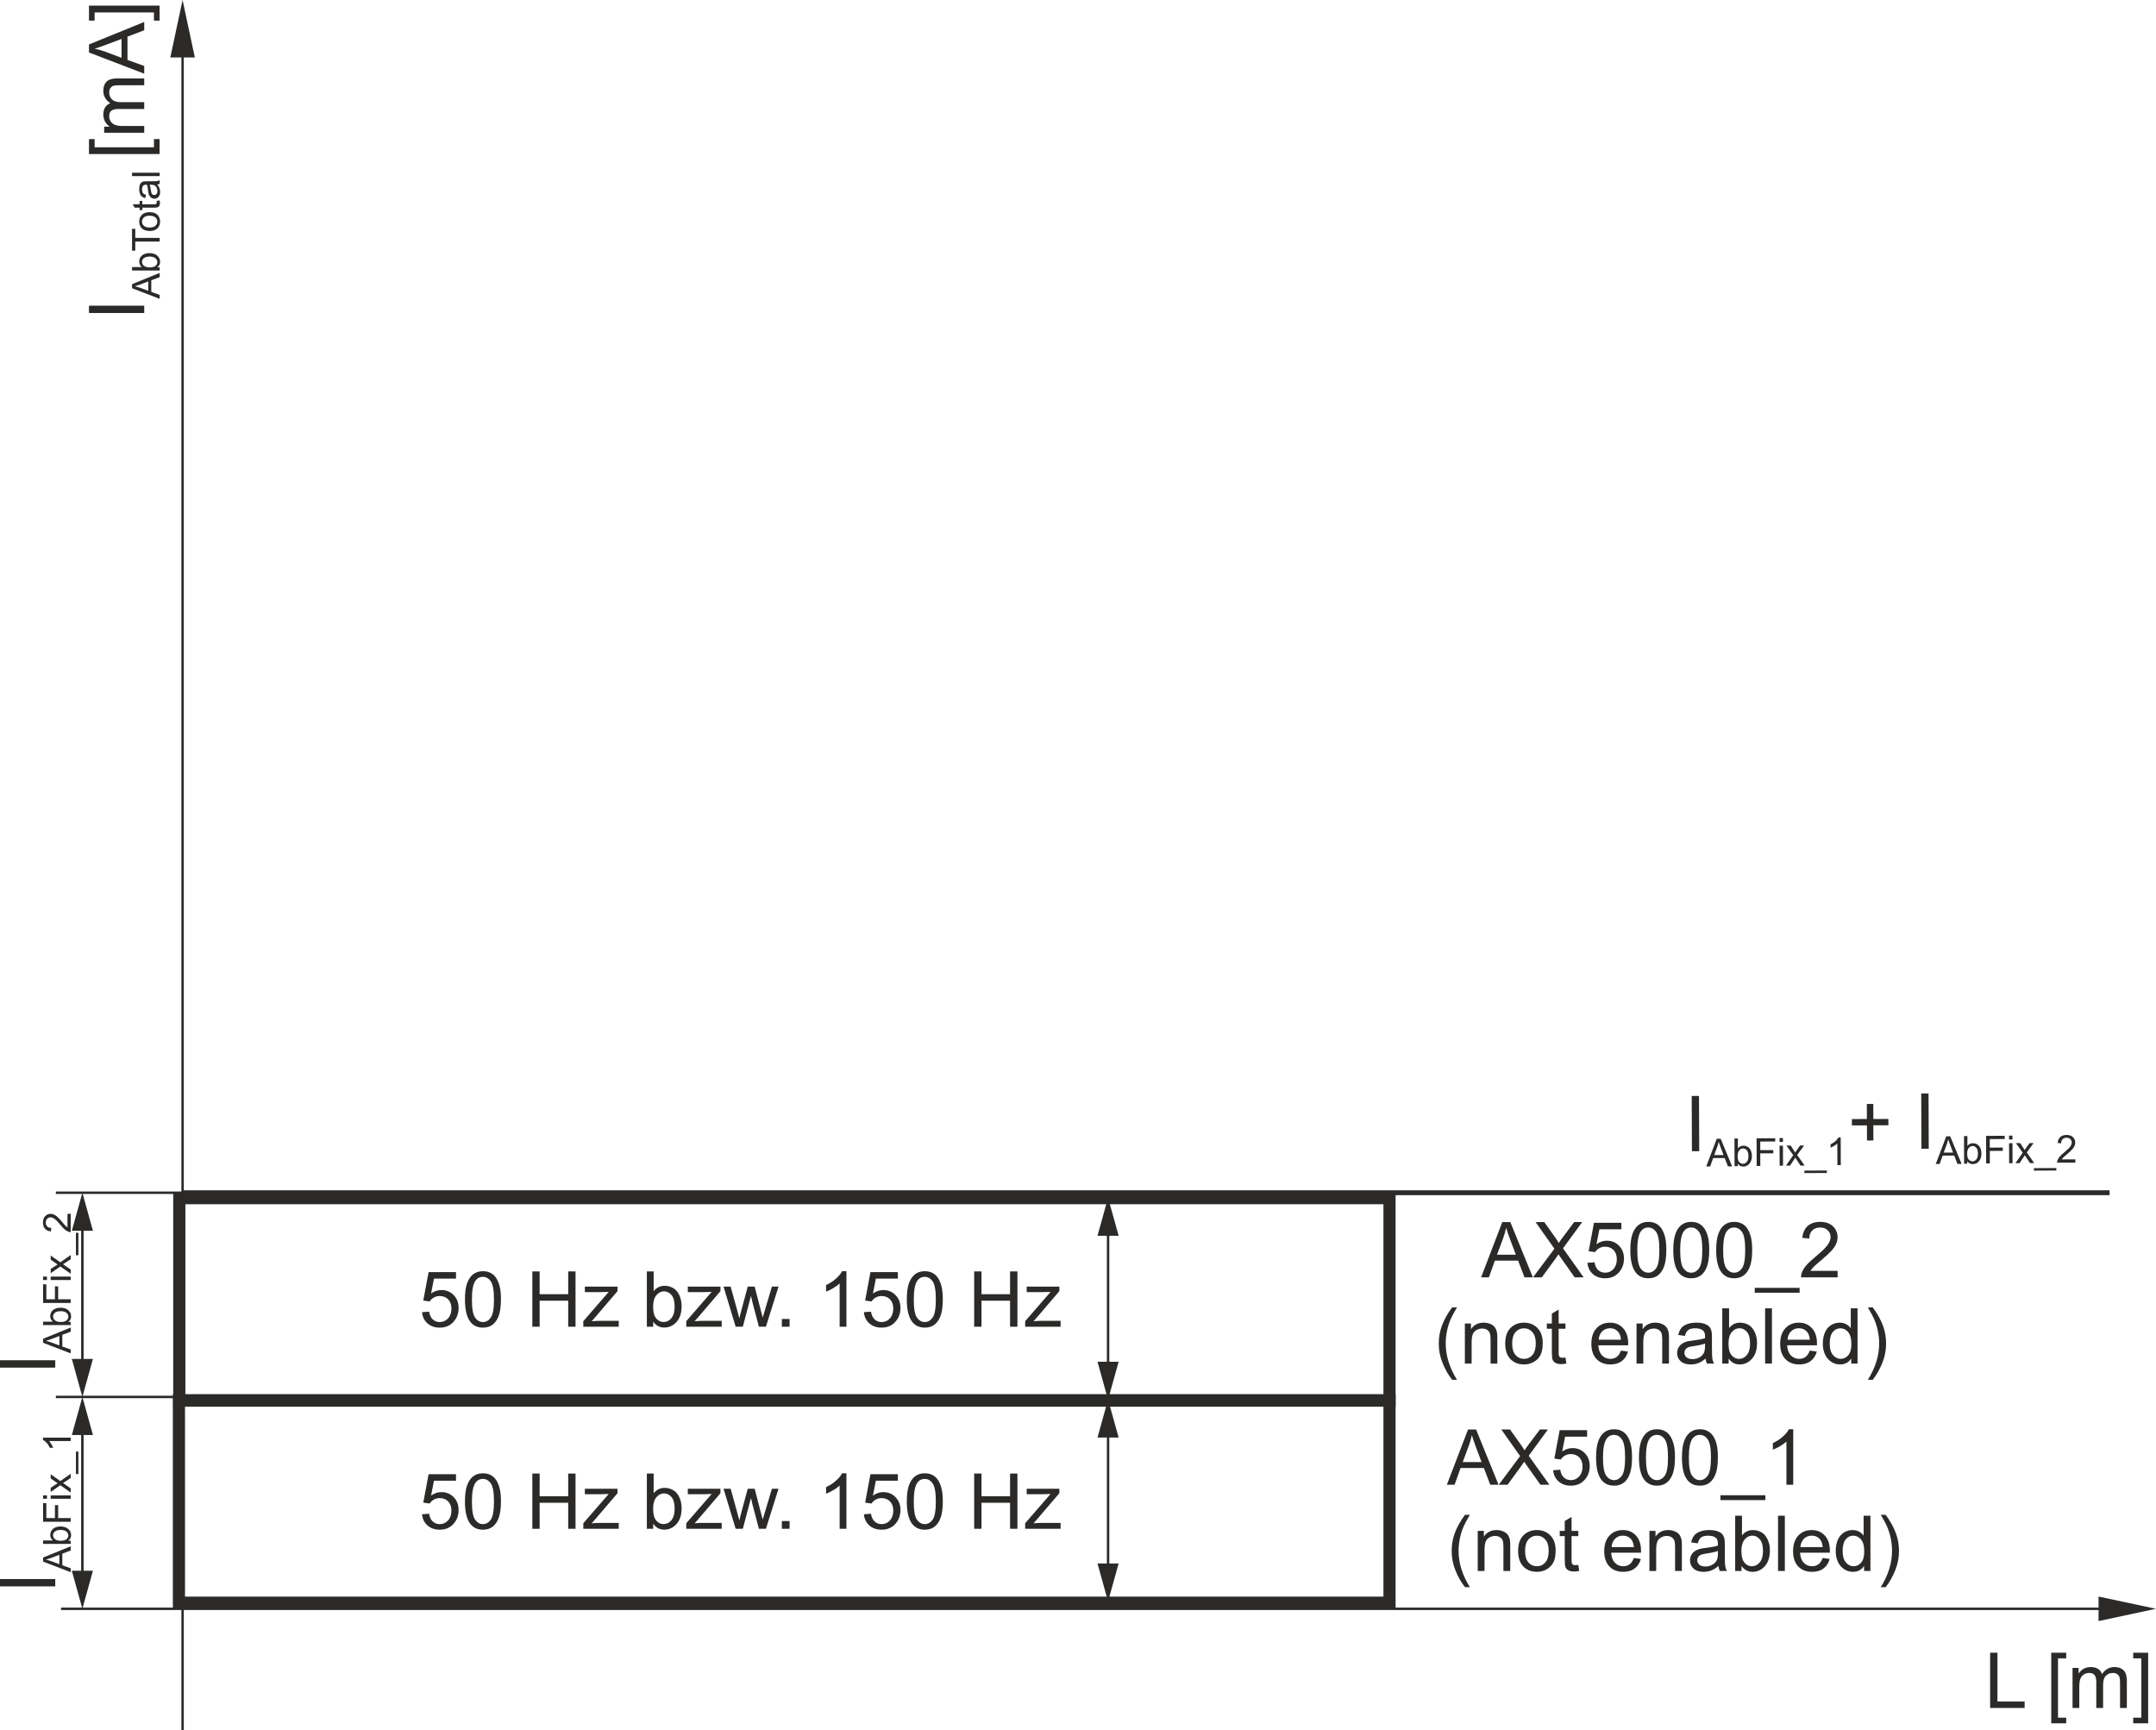 <?xml version="1.0" encoding="UTF-8"?>
<!DOCTYPE svg PUBLIC "-//W3C//DTD SVG 1.1//EN" "http://www.w3.org/Graphics/SVG/1.1/DTD/svg11.dtd">
<!-- Creator: CorelDRAW X6 -->
<svg xmlns="http://www.w3.org/2000/svg" xml:space="preserve" width="88.692mm" height="71.182mm" version="1.1" style="shape-rendering:geometricPrecision; text-rendering:geometricPrecision; image-rendering:optimizeQuality; fill-rule:evenodd; clip-rule:evenodd"
viewBox="0 0 42114 33800"
 xmlns:xlink="http://www.w3.org/1999/xlink">
 <defs>
  <style type="text/css">
   <![CDATA[
    .str1 {stroke:#2B2A29;stroke-width:47.483}
    .str2 {stroke:#2B2A29;stroke-width:94.967}
    .str0 {stroke:#2B2A29;stroke-width:237.417}
    .fil1 {fill:none}
    .fil0 {fill:#2B2A29;fill-rule:nonzero}
   ]]>
  </style>
 </defs>
 <g id="Deutsch">
  <g>
   <path class="fil0" d="M3590 561l0 33239 -47 0 0 -33239 47 0zm-263 561l239 -1122 240 1122 -479 0z"/>
  </g>
  <g>
   <path class="fil0" d="M41553 31449l-40361 0 0 -47 40361 0 0 47zm-561 -263l1122 239 -1122 240 0 -479z"/>
  </g>
  <rect class="fil1 str0" x="3502" y="23404" width="23640" height="3955"/>
  <rect class="fil1 str0" x="3495" y="27351" width="23647" height="3955"/>
  <polygon class="fil0" points="38874,33362 38874,32283 39017,32283 39017,33236 39548,33236 39548,33362 "/>
  <polygon id="1" class="fil0" points="40068,33662 40068,32283 40360,32283 40360,32393 40200,32393 40200,33552 40360,33552 40360,33662 "/>
  <path id="2" class="fil0" d="M40484 33362l0 -782 119 0 0 110c24,-38 57,-69 97,-92 41,-23 87,-35 139,-35 58,0 106,12 143,36 37,24 63,58 78,101 62,-91 143,-137 242,-137 78,0 138,22 180,64 42,43 63,110 63,199l0 536 -133 0 0 -492c0,-53 -4,-91 -13,-115 -8,-23 -24,-42 -47,-56 -22,-14 -49,-21 -79,-21 -56,0 -101,18 -138,55 -36,36 -54,95 -54,175l0 454 -133 0 0 -508c0,-58 -11,-103 -32,-132 -22,-29 -58,-44 -107,-44 -37,0 -71,10 -103,29 -31,20 -54,48 -69,86 -14,38 -21,93 -21,164l0 405 -132 0z"/>
  <polygon id="3" class="fil0" points="41961,33662 41669,33662 41669,33552 41828,33552 41828,32393 41669,32393 41669,32283 41961,32283 "/>
  <path class="fil0" d="M28262 29002l414 -1079 157 0 439 1079 -162 0 -125 -327 -455 0 -117 327 -151 0zm310 -443l368 0 -113 -300c-33,-90 -59,-166 -77,-225 -15,70 -35,140 -60,208l-118 317z"/>
  <path id="1" class="fil0" d="M29276 29002l417 -560 -367 -519 170 0 197 276c41,57 69,101 85,131 25,-38 53,-78 86,-120l216 -287 156 0 -375 513 404 566 -175 0 -273 -385c-15,-22 -30,-44 -44,-65 -24,36 -41,61 -52,76l-273 374 -172 0z"/>
  <path id="2" class="fil0" d="M30338 28719l139 -11c10,68 34,118 71,153 38,33 83,51 137,51 64,0 118,-25 162,-73 44,-48 66,-112 66,-191 0,-76 -21,-135 -63,-179 -42,-44 -98,-66 -167,-66 -43,0 -81,10 -115,30 -34,19 -61,45 -80,76l-126 -18 104 -555 536 0 0 127 -430 0 -57 291c64,-46 132,-68 203,-68 94,0 173,33 238,98 64,65 97,149 97,252 0,97 -29,182 -85,253 -69,87 -164,131 -283,131 -98,0 -178,-28 -240,-83 -62,-55 -98,-127 -107,-218z"/>
  <path id="3" class="fil0" d="M31177 28469c0,-127 13,-230 39,-308 26,-78 65,-138 117,-180 52,-42 117,-63 195,-63 58,0 109,12 153,35 43,23 79,57 108,101 28,44 50,97 66,160 16,63 24,149 24,255 0,127 -13,229 -39,307 -26,78 -64,139 -116,181 -52,42 -117,63 -196,63 -104,0 -185,-37 -245,-111 -71,-90 -106,-237 -106,-440zm135 1c0,177 21,296 62,354 42,58 93,88 154,88 61,0 112,-30 154,-88 41,-59 62,-177 62,-354 0,-178 -21,-296 -62,-354 -42,-59 -93,-88 -155,-88 -61,0 -110,26 -146,77 -46,66 -69,188 -69,365z"/>
  <path id="4" class="fil0" d="M32015 28469c0,-127 13,-230 39,-308 27,-78 66,-138 117,-180 52,-42 117,-63 195,-63 58,0 109,12 153,35 44,23 80,57 108,101 28,44 50,97 66,160 17,63 25,149 25,255 0,127 -13,229 -39,307 -26,78 -65,139 -117,181 -51,42 -117,63 -196,63 -103,0 -185,-37 -244,-111 -71,-90 -107,-237 -107,-440zm136 1c0,177 20,296 62,354 41,58 93,88 153,88 61,0 113,-30 154,-88 41,-59 62,-177 62,-354 0,-178 -21,-296 -62,-354 -41,-59 -93,-88 -155,-88 -61,0 -110,26 -146,77 -46,66 -68,188 -68,365z"/>
  <path id="5" class="fil0" d="M32854 28469c0,-127 13,-230 39,-308 26,-78 65,-138 117,-180 51,-42 117,-63 195,-63 58,0 108,12 152,35 44,23 80,57 109,101 28,44 50,97 66,160 16,63 24,149 24,255 0,127 -13,229 -39,307 -26,78 -65,139 -116,181 -52,42 -117,63 -196,63 -104,0 -185,-37 -245,-111 -71,-90 -106,-237 -106,-440zm135 1c0,177 21,296 62,354 42,58 93,88 154,88 61,0 112,-30 153,-88 42,-59 63,-177 63,-354 0,-178 -21,-296 -63,-354 -41,-59 -92,-88 -155,-88 -60,0 -109,26 -146,77 -45,66 -68,188 -68,365z"/>
  <polygon id="6" class="fil0" points="33606,29302 33606,29207 34484,29207 34484,29302 "/>
  <path id="7" class="fil0" d="M35028 29002l-133 0 0 -845c-31,31 -73,61 -125,92 -52,30 -99,53 -140,68l0 -128c74,-35 139,-77 195,-127 55,-49 95,-97 118,-144l85 0 0 1084z"/>
  <path id="8" class="fil0" d="M28617 31003c-73,-92 -135,-200 -186,-324 -50,-123 -75,-252 -75,-384 0,-117 19,-229 56,-335 45,-125 113,-248 205,-371l95 0c-60,102 -99,175 -118,218 -30,68 -54,138 -71,212 -21,92 -32,184 -32,277 0,236 74,471 221,707l-95 0z"/>
  <path id="9" class="fil0" d="M28865 30686l0 -782 120 0 0 111c57,-85 140,-128 248,-128 47,0 90,9 130,26 39,16 69,39 89,66 19,28 33,60 41,98 5,25 7,67 7,129l0 480 -133 0 0 -475c0,-54 -5,-95 -15,-121 -10,-27 -29,-48 -55,-64 -26,-16 -57,-24 -92,-24 -56,0 -105,18 -146,54 -41,35 -61,103 -61,203l0 427 -133 0z"/>
  <path id="10" class="fil0" d="M29654 30295c0,-144 40,-252 121,-321 67,-58 149,-87 246,-87 107,0 195,35 264,106 68,70 102,167 102,291 0,100 -15,179 -45,237 -31,57 -75,102 -132,134 -58,32 -121,48 -189,48 -110,0 -198,-35 -266,-105 -67,-70 -101,-171 -101,-303zm136 0c0,100 22,175 65,225 44,49 99,74 166,74 66,0 121,-25 165,-75 43,-50 65,-126 65,-228 0,-97 -22,-170 -66,-219 -44,-50 -99,-75 -164,-75 -67,0 -122,25 -166,74 -43,50 -65,124 -65,224z"/>
  <path id="11" class="fil0" d="M30830 30568l18 117c-37,8 -70,12 -99,12 -48,0 -86,-8 -112,-23 -27,-15 -45,-35 -56,-60 -11,-25 -16,-77 -16,-157l0 -451 -98 0 0 -102 98 0 0 -194 133 -79 0 273 132 0 0 102 -132 0 0 459c0,38 2,62 7,73 4,11 12,19 22,26 11,6 26,9 45,9 15,0 34,-2 58,-5z"/>
  <path id="12" class="fil0" d="M31914 30433l137 18c-21,80 -61,142 -120,186 -58,44 -132,66 -223,66 -114,0 -205,-35 -271,-106 -67,-70 -101,-169 -101,-295 0,-132 34,-234 102,-306 67,-73 155,-109 263,-109 104,0 189,36 255,107 66,71 99,171 99,300 0,8 0,19 0,35l-583 0c5,86 29,151 73,197 43,45 98,68 163,68 48,0 90,-13 124,-38 34,-26 62,-67 82,-123zm-434 -213l435 0c-6,-65 -22,-115 -50,-148 -42,-51 -97,-76 -164,-76 -60,0 -111,20 -153,61 -41,41 -64,95 -68,163z"/>
  <path id="13" class="fil0" d="M32219 30686l0 -782 119 0 0 111c57,-85 140,-128 248,-128 47,0 91,9 130,26 39,16 69,39 89,66 19,28 33,60 41,98 5,25 7,67 7,129l0 480 -133 0 0 -475c0,-54 -5,-95 -15,-121 -10,-27 -28,-48 -55,-64 -26,-16 -57,-24 -92,-24 -56,0 -105,18 -146,54 -41,35 -61,103 -61,203l0 427 -132 0z"/>
  <path id="14" class="fil0" d="M33568 30588c-49,42 -97,72 -142,89 -46,17 -94,26 -147,26 -86,0 -152,-21 -198,-63 -46,-42 -69,-95 -69,-160 0,-39 8,-73 26,-105 17,-32 40,-57 68,-76 29,-19 61,-34 96,-43 26,-7 66,-14 118,-20 107,-13 186,-28 237,-46 0,-18 0,-29 0,-34 0,-54 -12,-92 -37,-114 -34,-30 -85,-45 -151,-45 -63,0 -109,11 -139,33 -30,22 -52,61 -66,116l-130 -18c12,-55 31,-100 59,-134 27,-34 66,-61 117,-79 51,-19 111,-28 178,-28 67,0 121,8 163,24 42,16 73,35 93,59 19,24 33,54 41,91 4,22 7,63 7,121l0 176c0,123 2,201 8,234 5,33 16,64 32,94l-138 0c-14,-28 -22,-60 -26,-98zm-11 -294c-48,20 -120,36 -217,50 -54,8 -93,17 -116,26 -22,10 -40,24 -52,43 -12,19 -19,40 -19,63 0,35 14,64 41,88 26,23 66,35 117,35 51,0 97,-11 137,-34 39,-22 69,-52 87,-91 15,-30 22,-73 22,-132l0 -48z"/>
  <path id="15" class="fil0" d="M34018 30686l-124 0 0 -1079 133 0 0 385c56,-70 127,-105 214,-105 48,0 94,10 137,29 43,19 78,47 106,82 27,35 49,77 65,127 16,49 23,102 23,158 0,134 -33,237 -99,310 -66,73 -146,110 -238,110 -93,0 -165,-39 -217,-115l0 98zm-2 -397c0,94 13,161 38,203 42,68 98,102 169,102 58,0 108,-25 150,-75 43,-50 64,-125 64,-225 0,-102 -20,-177 -61,-225 -40,-49 -89,-73 -147,-73 -58,0 -108,25 -150,75 -42,50 -63,123 -63,218z"/>
  <polygon id="16" class="fil0" points="34731,30686 34731,29607 34864,29607 34864,30686 "/>
  <path id="17" class="fil0" d="M35603 30433l137 18c-22,80 -62,142 -120,186 -58,44 -133,66 -223,66 -114,0 -205,-35 -272,-106 -66,-70 -100,-169 -100,-295 0,-132 34,-234 101,-306 68,-73 156,-109 263,-109 105,0 190,36 256,107 66,71 99,171 99,300 0,8 0,19 -1,35l-582 0c5,86 29,151 73,197 43,45 98,68 163,68 48,0 90,-13 124,-38 34,-26 61,-67 82,-123zm-435 -213l436 0c-6,-65 -23,-115 -50,-148 -42,-51 -97,-76 -164,-76 -61,0 -112,20 -153,61 -41,41 -64,95 -69,163z"/>
  <path id="18" class="fil0" d="M36412 30686l0 -99c-49,77 -122,116 -218,116 -63,0 -120,-17 -172,-52 -52,-34 -93,-82 -121,-143 -29,-62 -43,-132 -43,-212 0,-78 13,-149 38,-212 27,-64 66,-112 118,-146 51,-34 110,-51 174,-51 47,0 89,10 126,30 36,20 66,46 89,78l0 -388 133 0 0 1079 -124 0zm-419 -390c0,100 21,175 64,224 42,50 92,74 150,74 58,0 107,-23 148,-71 40,-47 60,-119 60,-216 0,-106 -20,-185 -62,-235 -41,-50 -92,-75 -152,-75 -60,0 -109,24 -148,72 -40,48 -60,124 -60,227z"/>
  <path id="19" class="fil0" d="M36833 31003l-95 0c147,-236 220,-471 220,-707 0,-92 -10,-184 -31,-275 -17,-73 -40,-144 -70,-212 -19,-44 -59,-117 -119,-220l95 0c92,123 160,246 204,371 38,106 57,218 57,335 0,132 -25,261 -76,384 -51,124 -112,232 -185,324z"/>
  <path class="fil0" d="M28931 24951l414 -1080 157 0 440 1080 -163 0 -125 -327 -454 0 -117 327 -152 0zm311 -443l368 0 -113 -300c-34,-91 -60,-166 -77,-225 -15,70 -35,139 -60,208l-118 317z"/>
  <path id="1" class="fil0" d="M29945 24951l418 -560 -368 -520 170 0 197 277c41,57 69,101 86,131 24,-38 53,-78 86,-120l215 -288 157 0 -375 513 403 567 -175 0 -272 -385c-16,-22 -31,-44 -45,-65 -24,36 -41,61 -51,75l-274 375 -172 0z"/>
  <path id="2" class="fil0" d="M31008 24667l139 -10c10,67 34,118 71,152 37,34 83,51 136,51 65,0 119,-24 163,-72 43,-48 65,-112 65,-191 0,-76 -21,-135 -63,-179 -42,-44 -97,-66 -166,-66 -43,0 -82,10 -116,30 -34,19 -60,45 -80,76l-125 -18 104 -555 535 0 0 127 -429 0 -58 291c65,-46 133,-68 203,-68 94,0 174,32 238,98 65,65 97,149 97,251 0,98 -28,183 -85,254 -69,87 -163,131 -283,131 -98,0 -178,-28 -240,-83 -62,-55 -97,-128 -106,-219z"/>
  <path id="3" class="fil0" d="M31846 24418c0,-127 13,-230 39,-308 27,-78 66,-138 118,-180 51,-42 116,-63 195,-63 57,0 108,11 152,35 44,23 80,57 108,101 28,44 50,97 66,160 17,63 25,148 25,255 0,127 -13,229 -39,307 -26,78 -65,138 -117,181 -51,42 -117,63 -195,63 -104,0 -186,-37 -245,-111 -71,-91 -107,-237 -107,-440zm136 1c0,177 21,295 62,354 41,58 93,87 154,87 60,0 112,-29 153,-88 42,-58 62,-176 62,-353 0,-178 -20,-296 -62,-354 -41,-59 -93,-88 -155,-88 -61,0 -110,26 -146,77 -45,66 -68,188 -68,365z"/>
  <path id="4" class="fil0" d="M32685 24418c0,-127 13,-230 39,-308 26,-78 65,-138 117,-180 52,-42 117,-63 195,-63 58,0 109,11 152,35 44,23 80,57 109,101 28,44 50,97 66,160 16,63 24,148 24,255 0,127 -13,229 -39,307 -26,78 -64,138 -116,181 -52,42 -117,63 -196,63 -104,0 -185,-37 -245,-111 -71,-91 -106,-237 -106,-440zm135 1c0,177 21,295 62,354 42,58 93,87 154,87 61,0 112,-29 153,-88 42,-58 63,-176 63,-353 0,-178 -21,-296 -63,-354 -41,-59 -92,-88 -154,-88 -61,0 -110,26 -147,77 -45,66 -68,188 -68,365z"/>
  <path id="5" class="fil0" d="M33523 24418c0,-127 13,-230 39,-308 27,-78 66,-138 117,-180 52,-42 117,-63 195,-63 58,0 109,11 153,35 44,23 80,57 108,101 28,44 50,97 66,160 17,63 25,148 25,255 0,127 -13,229 -39,307 -26,78 -65,138 -117,181 -51,42 -117,63 -196,63 -103,0 -185,-37 -244,-111 -71,-91 -107,-237 -107,-440zm136 1c0,177 20,295 62,354 41,58 93,87 153,87 61,0 113,-29 154,-88 41,-58 62,-176 62,-353 0,-178 -21,-296 -62,-354 -41,-59 -93,-88 -155,-88 -61,0 -110,26 -146,77 -46,66 -68,188 -68,365z"/>
  <polygon id="6" class="fil0" points="34276,25251 34276,25156 35153,25156 35153,25251 "/>
  <path id="7" class="fil0" d="M35895 24824l0 127 -714 0c-1,-32 4,-63 15,-92 18,-49 48,-97 88,-144 41,-47 99,-101 174,-163 116,-96 196,-172 237,-228 42,-57 63,-110 63,-160 0,-53 -19,-97 -57,-133 -37,-36 -87,-54 -147,-54 -64,0 -115,19 -154,57 -38,38 -58,91 -58,159l-136 -14c9,-102 45,-179 105,-232 61,-53 143,-80 246,-80 103,0 186,29 246,86 60,58 91,129 91,214 0,43 -9,86 -27,127 -18,42 -47,86 -88,132 -41,46 -109,110 -204,190 -80,67 -131,112 -154,136 -22,24 -41,48 -56,72l530 0z"/>
  <path id="8" class="fil0" d="M28365 26952c-73,-93 -135,-200 -185,-324 -51,-124 -76,-252 -76,-384 0,-117 19,-229 57,-336 44,-124 112,-247 204,-370l95 0c-59,102 -99,174 -118,218 -30,68 -54,138 -71,212 -21,92 -31,184 -31,277 0,236 73,471 220,707l-95 0z"/>
  <path id="9" class="fil0" d="M28614 26635l0 -782 119 0 0 111c57,-85 140,-128 248,-128 47,0 91,9 130,25 40,17 69,40 89,67 19,27 33,60 41,98 5,24 7,67 7,129l0 480 -132 0 0 -475c0,-54 -5,-95 -16,-121 -10,-27 -28,-48 -54,-65 -27,-15 -57,-23 -93,-23 -56,0 -104,17 -145,53 -41,36 -62,104 -62,204l0 427 -132 0z"/>
  <path id="10" class="fil0" d="M29402 26244c0,-145 41,-252 121,-321 67,-58 149,-87 246,-87 107,0 195,35 264,106 68,70 102,167 102,291 0,100 -15,179 -45,237 -30,57 -74,102 -132,134 -58,32 -121,48 -189,48 -109,0 -198,-35 -265,-105 -68,-70 -102,-171 -102,-303zm136 0c0,100 22,175 66,224 44,50 99,75 165,75 66,0 121,-25 165,-75 43,-50 65,-126 65,-228 0,-97 -22,-170 -66,-219 -44,-50 -98,-75 -164,-75 -66,0 -121,25 -165,74 -44,50 -66,124 -66,224z"/>
  <path id="11" class="fil0" d="M30579 26517l18 117c-38,8 -71,12 -100,12 -48,0 -85,-8 -112,-23 -26,-16 -45,-35 -56,-60 -11,-25 -16,-77 -16,-157l0 -451 -98 0 0 -102 98 0 0 -194 133 -79 0 273 133 0 0 102 -133 0 0 458c0,38 2,63 7,74 4,10 12,19 22,25 11,7 26,10 46,10 14,0 34,-2 58,-5z"/>
  <path id="12" class="fil0" d="M31662 26382l137 18c-21,80 -61,142 -119,186 -59,44 -133,66 -224,66 -114,0 -204,-36 -271,-106 -67,-70 -100,-169 -100,-296 0,-131 33,-233 101,-305 67,-73 155,-109 263,-109 104,0 189,35 255,107 66,71 100,171 100,300 0,7 -1,19 -1,35l-583 0c5,85 29,151 73,197 44,45 98,68 163,68 49,0 90,-13 124,-38 35,-26 62,-67 82,-123zm-434 -213l435 0c-5,-66 -22,-115 -50,-148 -42,-51 -96,-76 -163,-76 -61,0 -112,20 -154,61 -41,40 -64,95 -68,163z"/>
  <path id="13" class="fil0" d="M31967 26635l0 -782 119 0 0 111c57,-85 140,-128 248,-128 48,0 91,9 130,25 40,17 69,40 89,67 20,27 33,60 41,98 5,24 7,67 7,129l0 480 -132 0 0 -475c0,-54 -5,-95 -16,-121 -10,-27 -28,-48 -54,-65 -26,-15 -57,-23 -93,-23 -56,0 -104,17 -145,53 -41,36 -62,104 -62,204l0 427 -132 0z"/>
  <path id="14" class="fil0" d="M33316 26537c-49,42 -96,71 -142,89 -45,17 -94,26 -146,26 -86,0 -152,-21 -199,-63 -46,-42 -69,-95 -69,-160 0,-39 9,-74 26,-105 18,-32 41,-57 69,-76 28,-19 60,-34 95,-44 26,-6 66,-13 118,-19 107,-13 186,-28 237,-46 0,-18 1,-30 1,-34 0,-54 -13,-92 -38,-114 -34,-30 -84,-45 -151,-45 -63,0 -109,11 -139,33 -30,22 -51,61 -66,116l-129 -18c11,-55 31,-100 58,-134 27,-35 66,-61 117,-79 51,-19 111,-28 178,-28 67,0 122,8 164,24 41,15 72,35 92,59 19,24 33,54 41,90 5,23 7,64 7,122l0 176c0,123 3,201 8,234 5,33 17,64 33,94l-139 0c-13,-28 -22,-60 -26,-98zm-10 -294c-49,20 -121,36 -217,50 -55,8 -94,16 -116,26 -23,10 -40,24 -53,43 -12,19 -18,40 -18,63 0,35 13,64 40,87 27,24 66,36 117,36 51,0 97,-11 137,-34 40,-22 69,-52 88,-91 14,-30 21,-74 21,-132l1 -48z"/>
  <path id="15" class="fil0" d="M33766 26635l-124 0 0 -1079 133 0 0 385c56,-70 127,-105 214,-105 48,0 94,10 137,29 43,19 78,47 106,82 27,35 49,77 65,126 16,50 24,103 24,159 0,134 -34,237 -100,310 -66,73 -145,110 -238,110 -92,0 -165,-39 -217,-115l0 98zm-2 -397c0,94 13,161 38,203 42,68 98,102 170,102 58,0 108,-25 150,-75 42,-51 63,-125 63,-225 0,-102 -20,-177 -61,-226 -40,-48 -89,-72 -146,-72 -58,0 -108,25 -150,75 -43,50 -64,123 -64,218z"/>
  <polygon id="16" class="fil0" points="34479,26635 34479,25556 34612,25556 34612,26635 "/>
  <path id="17" class="fil0" d="M35351 26382l137 18c-21,80 -61,142 -120,186 -58,44 -132,66 -223,66 -114,0 -205,-36 -271,-106 -67,-70 -101,-169 -101,-296 0,-131 34,-233 102,-305 67,-73 155,-109 263,-109 104,0 189,35 255,107 66,71 99,171 99,300 0,7 0,19 0,35l-583 0c5,85 29,151 73,197 43,45 98,68 163,68 48,0 90,-13 124,-38 35,-26 62,-67 82,-123zm-434 -213l435 0c-6,-66 -22,-115 -50,-148 -42,-51 -97,-76 -164,-76 -60,0 -111,20 -153,61 -41,40 -64,95 -68,163z"/>
  <path id="18" class="fil0" d="M36161 26635l0 -99c-50,77 -123,116 -219,116 -62,0 -120,-17 -172,-52 -52,-34 -92,-82 -121,-143 -29,-62 -43,-133 -43,-212 0,-78 13,-149 39,-212 26,-64 65,-113 117,-146 52,-34 110,-51 174,-51 47,0 89,10 126,30 37,20 66,46 90,78l0 -388 132 0 0 1079 -123 0zm-420 -390c0,100 22,174 64,224 42,49 92,74 150,74 58,0 107,-24 148,-71 40,-47 61,-119 61,-216 0,-107 -21,-185 -62,-235 -42,-50 -93,-75 -153,-75 -59,0 -109,24 -148,72 -40,48 -60,124 -60,227z"/>
  <path id="19" class="fil0" d="M36581 26952l-95 0c147,-236 221,-471 221,-707 0,-93 -11,-184 -32,-275 -17,-73 -40,-144 -70,-212 -19,-44 -59,-117 -119,-220l95 0c92,123 160,246 205,370 37,107 56,219 56,336 0,132 -25,260 -76,384 -50,124 -112,231 -185,324z"/>
  <polygon class="fil0" points="1079,30987 0,30987 0,30844 1079,30844 "/>
  <path id="1" class="fil0" d="M1381 30710l-540 -207 0 -79 540 -220 0 82 -164 62 0 227 164 59 0 76zm-222 -156l0 -184 -149 57c-46,17 -83,29 -113,38 35,8 70,18 104,30l158 59z"/>
  <path id="2" class="fil0" d="M1381 30095l0 62 -540 0 0 -67 193 0c-35,-28 -53,-63 -53,-107 0,-24 5,-47 15,-68 10,-22 23,-39 41,-53 17,-14 38,-25 63,-33 25,-8 51,-12 79,-12 67,0 119,17 155,50 37,33 55,73 55,119 0,46 -19,83 -57,109l49 0zm-199 1c47,0 81,-7 102,-20 34,-20 51,-49 51,-84 0,-29 -13,-54 -38,-75 -25,-21 -62,-32 -112,-32 -51,0 -89,10 -113,31 -24,20 -36,44 -36,73 0,29 12,54 37,75 26,21 62,32 109,32z"/>
  <polygon id="3" class="fil0" points="1381,29725 841,29725 841,29361 905,29361 905,29653 1073,29653 1073,29400 1136,29400 1136,29653 1381,29653 "/>
  <path id="4" class="fil0" d="M917 29276l-76 0 0 -66 76 0 0 66zm464 0l-391 0 0 -66 391 0 0 66z"/>
  <path id="5" class="fil0" d="M1381 29154l-203 -143 -188 132 0 -81 92 -62c17,-11 31,-20 43,-27 -16,-11 -30,-21 -43,-30l-92 -65 0 -81 188 133 203 -142 0 81 -121 81 -29 18 150 105 0 81z"/>
  <polygon id="6" class="fil0" points="1531,28793 1483,28793 1483,28354 1531,28354 "/>
  <path id="7" class="fil0" d="M1381 28082l0 66 -422 0c15,16 30,37 45,63 16,26 27,49 34,70l-64 0c-17,-37 -38,-70 -63,-97 -25,-28 -49,-48 -72,-59l0 -43 542 0z"/>
  <polygon class="fil0" points="1079,26714 0,26714 0,26570 1079,26570 "/>
  <path id="1" class="fil0" d="M1381 26436l-540 -207 0 -78 540 -220 0 81 -164 62 0 228 164 58 0 76zm-222 -155l0 -184 -149 56c-46,17 -83,30 -113,39 35,7 70,17 104,30l158 59z"/>
  <path id="2" class="fil0" d="M1381 25821l0 62 -540 0 0 -66 193 0c-35,-28 -53,-64 -53,-107 0,-24 5,-47 15,-69 10,-21 23,-39 41,-53 17,-14 38,-24 63,-32 25,-8 51,-12 79,-12 67,0 119,17 155,50 37,33 55,72 55,119 0,46 -19,82 -57,108l49 0zm-199 1c47,0 81,-6 102,-19 34,-21 51,-49 51,-85 0,-29 -13,-54 -38,-75 -25,-21 -62,-31 -112,-31 -51,0 -89,10 -113,30 -24,20 -36,45 -36,73 0,29 12,54 37,75 26,22 62,32 109,32z"/>
  <polygon id="3" class="fil0" points="1381,25451 841,25451 841,25087 905,25087 905,25379 1073,25379 1073,25126 1136,25126 1136,25379 1381,25379 "/>
  <path id="4" class="fil0" d="M917 25003l-76 0 0 -67 76 0 0 67zm464 0l-391 0 0 -67 391 0 0 67z"/>
  <path id="5" class="fil0" d="M1381 24880l-203 -142 -188 132 0 -82 92 -61c17,-12 31,-21 43,-27 -16,-12 -30,-21 -43,-30l-92 -65 0 -81 188 133 203 -142 0 81 -121 80 -29 19 150 104 0 81z"/>
  <polygon id="6" class="fil0" points="1531,24519 1483,24519 1483,24081 1531,24081 "/>
  <path id="7" class="fil0" d="M1318 23710l63 0 0 357c-16,0 -31,-2 -46,-8 -24,-9 -48,-24 -72,-44 -23,-20 -51,-49 -81,-87 -48,-58 -86,-98 -115,-118 -28,-21 -54,-32 -80,-32 -26,0 -48,10 -66,29 -18,18 -27,43 -27,73 0,32 10,58 29,77 19,19 45,29 79,29l-7 68c-51,-4 -89,-22 -116,-53 -27,-30 -40,-71 -40,-122 0,-52 14,-93 43,-123 29,-31 65,-46 107,-46 22,0 43,5 64,14 21,9 43,23 66,44 23,20 55,54 95,102 33,40 56,65 68,77 12,11 24,20 36,28l0 -265z"/>
  <polygon class="fil0" points="33049,22487 33045,21408 33187,21407 33192,22487 "/>
  <polygon id="1" class="fil0" points="36469,22278 36468,21982 36174,21983 36174,21859 36467,21858 36466,21564 36592,21564 36593,21858 36886,21857 36887,21980 36593,21981 36594,22277 "/>
  <polygon id="2" class="fil0" points="37532,22439 37528,21360 37671,21359 37675,22438 "/>
  <path id="3" class="fil0" d="M33329 22785l205 -541 77 0 223 539 -81 0 -64 -163 -225 1 -59 163 -76 1zm155 -223l183 0 -57 -149c-17,-46 -30,-83 -39,-112 -6,34 -16,69 -28,103l-59 158z"/>
  <path id="4" class="fil0" d="M33944 22779l-62 0 -2 -540 67 0 0 193c28,-35 64,-53 107,-53 24,0 47,4 68,14 22,10 40,23 54,41 14,17 24,38 32,63 8,25 12,51 13,79 0,67 -17,119 -50,156 -33,37 -72,55 -119,55 -46,0 -82,-19 -108,-57l0 49zm-2 -198c0,46 7,80 20,101 21,34 49,51 85,51 29,0 54,-13 75,-38 21,-25 31,-63 31,-113 0,-51 -11,-88 -31,-113 -20,-24 -45,-36 -74,-36 -29,0 -54,13 -75,38 -21,25 -31,62 -31,110z"/>
  <polygon id="5" class="fil0" points="34314,22775 34312,22235 34676,22234 34676,22297 34384,22298 34384,22465 34638,22465 34638,22528 34384,22529 34385,22774 "/>
  <path id="6" class="fil0" d="M34761 22306l0 -76 66 0 0 76 -66 0zm2 464l-2 -391 66 0 2 390 -66 1z"/>
  <path id="7" class="fil0" d="M34886 22768l142 -204 -133 -187 83 0 60 91c11,18 20,32 27,44 11,-16 21,-31 30,-43l66 -93 79 0 -135 184 146 207 -81 0 -81 -121 -21 -33 -102 155 -80 0z"/>
  <polygon id="8" class="fil0" points="35246,22914 35246,22866 35685,22864 35685,22912 "/>
  <path id="9" class="fil0" d="M35957 22759l-66 0 -2 -422c-16,15 -37,30 -62,45 -26,16 -49,27 -70,35l0 -64c37,-18 69,-39 97,-64 27,-25 47,-49 58,-72l43 0 2 542z"/>
  <path id="10" class="fil0" d="M37812 22737l206 -541 76 0 223 539 -81 0 -64 -163 -225 1 -59 163 -76 1zm155 -223l183 0 -57 -150c-17,-45 -30,-82 -39,-111 -6,34 -16,69 -28,103l-59 158z"/>
  <path id="11" class="fil0" d="M38427 22731l-61 0 -2 -540 66 0 0 193c28,-36 64,-53 107,-53 24,0 47,4 69,14 21,9 39,23 53,41 14,17 25,38 33,63 8,25 12,51 12,79 0,67 -16,119 -49,156 -33,37 -73,55 -119,55 -47,0 -83,-19 -109,-57l0 49zm-1 -199c0,47 6,81 19,102 21,34 49,51 85,51 29,0 54,-13 75,-38 21,-26 31,-63 31,-113 0,-51 -10,-89 -31,-113 -20,-24 -45,-36 -73,-36 -29,0 -54,13 -75,38 -21,25 -32,62 -31,109z"/>
  <polygon id="12" class="fil0" points="38797,22726 38795,22187 39159,22186 39159,22249 38867,22250 38867,22417 39121,22416 39121,22480 38868,22481 38869,22726 "/>
  <path id="13" class="fil0" d="M39244 22258l0 -76 66 0 0 76 -66 0zm2 464l-2 -391 67 -1 1 391 -66 1z"/>
  <path id="14" class="fil0" d="M39369 22720l142 -204 -133 -187 83 0 60 91c11,18 21,32 28,44 10,-17 20,-31 29,-43l66 -93 79 0 -134 184 146 206 -82 1 -80 -121 -22 -33 -102 155 -80 0z"/>
  <polygon id="15" class="fil0" points="39729,22866 39729,22818 40168,22816 40168,22864 "/>
  <path id="16" class="fil0" d="M40539 22646l0 64 -357 1c0,-16 2,-31 8,-46 9,-24 23,-48 43,-72 20,-23 49,-51 87,-82 58,-48 97,-86 118,-114 20,-29 31,-55 31,-80 -1,-27 -10,-49 -29,-67 -19,-18 -43,-27 -73,-26 -32,0 -58,9 -77,29 -19,19 -29,45 -29,79l-68 -6c5,-51 22,-90 52,-117 31,-27 71,-40 123,-40 52,0 93,14 123,42 30,29 45,64 46,107 0,21 -5,43 -13,64 -9,21 -24,43 -44,66 -21,23 -54,55 -102,95 -39,34 -65,56 -76,68 -11,12 -21,24 -28,36l265 -1z"/>
  <polygon class="fil0" points="2817,6114 1738,6114 1738,5971 2817,5971 "/>
  <polygon id="1" class="fil0" points="3117,3009 1738,3009 1738,2717 1848,2717 1848,2877 3007,2877 3007,2717 3117,2717 "/>
  <path id="2" class="fil0" d="M2817 2593l-782 0 0 -119 110 0c-38,-24 -69,-57 -92,-97 -23,-41 -35,-87 -35,-139 0,-58 12,-106 36,-143 24,-37 58,-63 101,-78 -91,-62 -137,-143 -137,-242 0,-78 21,-138 64,-180 43,-42 109,-63 199,-63l536 0 0 133 -492 0c-53,0 -91,4 -115,13 -23,8 -42,24 -56,47 -14,22 -21,49 -21,79 0,56 18,101 54,138 37,36 96,54 176,54l454 0 0 133 -508 0c-59,0 -103,11 -132,32 -30,22 -44,57 -44,106 0,38 9,72 29,104 20,31 48,54 86,69 38,14 92,21 164,21l405 0 0 132z"/>
  <path id="3" class="fil0" d="M2817 1439l-1079 -414 0 -157 1079 -439 0 162 -327 125 0 455 327 117 0 151zm-443 -310l0 -368 -299 112c-91,34 -166,60 -226,78 71,15 140,35 208,59l317 119z"/>
  <polygon id="4" class="fil0" points="3117,110 3117,403 3007,403 3007,243 1848,243 1848,403 1738,403 1738,110 "/>
  <path id="5" class="fil0" d="M3119 5837l-540 -207 0 -79 540 -220 0 82 -164 62 0 227 164 59 0 76zm-222 -156l0 -184 -150 57c-45,17 -83,29 -112,38 35,8 69,18 104,30l158 59z"/>
  <path id="6" class="fil0" d="M3119 5222l0 62 -540 0 0 -67 193 0c-35,-28 -53,-63 -53,-107 0,-24 5,-47 15,-68 9,-22 23,-39 40,-53 18,-14 39,-25 64,-33 24,-8 51,-12 79,-12 67,0 119,17 155,50 37,33 55,73 55,119 0,46 -19,83 -58,109l50 0zm-199 1c47,0 81,-7 102,-19 34,-21 51,-49 51,-85 0,-29 -13,-54 -38,-75 -25,-21 -63,-32 -112,-32 -51,0 -89,10 -113,31 -24,20 -37,44 -37,73 0,29 13,54 38,75 25,21 62,32 109,32z"/>
  <polygon id="7" class="fil0" points="3119,4718 2642,4718 2642,4896 2579,4896 2579,4469 2642,4469 2642,4647 3119,4647 "/>
  <path id="8" class="fil0" d="M2923 4512c-72,0 -126,-20 -161,-61 -28,-33 -43,-74 -43,-123 0,-53 18,-97 53,-132 35,-34 84,-51 145,-51 51,0 90,8 119,23 29,15 51,37 67,66 16,29 24,60 24,94 0,55 -18,99 -53,133 -35,34 -85,51 -151,51zm0 -68c50,0 88,-11 112,-33 25,-22 38,-49 38,-83 0,-33 -13,-60 -38,-82 -25,-22 -63,-33 -114,-33 -48,0 -85,11 -110,33 -24,22 -37,50 -37,82 0,34 12,61 37,83 25,22 62,33 112,33z"/>
  <path id="9" class="fil0" d="M3059 3924l59 -9c4,18 6,35 6,49 0,24 -4,43 -12,56 -7,14 -17,23 -30,28 -12,6 -38,8 -78,8l-225 0 0 49 -52 0 0 -49 -96 0 -40 -66 136 0 0 -66 52 0 0 66 229 0c19,0 31,-1 36,-4 6,-2 10,-6 13,-11 3,-5 5,-13 5,-22 0,-8 -1,-17 -3,-29z"/>
  <path id="10" class="fil0" d="M3070 3603c21,24 35,48 44,71 9,22 13,47 13,73 0,43 -11,76 -32,99 -20,23 -47,35 -80,35 -19,0 -36,-5 -52,-13 -16,-9 -28,-21 -38,-35 -10,-14 -17,-30 -22,-47 -3,-13 -6,-33 -10,-59 -6,-54 -14,-94 -22,-119 -9,0 -15,0 -18,0 -27,0 -45,6 -57,19 -14,17 -22,42 -22,75 0,32 6,55 17,70 11,15 30,25 58,33l-9 64c-28,-5 -51,-15 -68,-29 -17,-13 -30,-33 -39,-59 -9,-25 -14,-55 -14,-88 0,-34 4,-61 12,-82 8,-21 18,-36 30,-46 12,-10 27,-17 45,-21 11,-2 31,-3 61,-3l88 0c61,0 100,-2 116,-4 17,-3 33,-9 48,-17l0 70c-14,6 -31,11 -49,13zm-147 5c9,24 18,60 24,108 4,28 9,47 14,58 5,12 12,20 21,27 9,6 20,9 31,9 18,0 33,-7 44,-20 12,-14 18,-33 18,-59 0,-25 -6,-48 -17,-68 -11,-20 -26,-35 -45,-44 -15,-7 -37,-11 -66,-11l-24 0z"/>
  <polygon id="11" class="fil0" points="3119,3440 2579,3440 2579,3374 3119,3374 "/>
  <path class="fil0" d="M8244 29579l138 -11c11,68 34,118 72,152 37,34 82,51 136,51 64,0 118,-24 162,-72 44,-48 66,-112 66,-191 0,-76 -21,-135 -63,-179 -42,-44 -97,-66 -166,-66 -43,0 -82,10 -116,30 -34,19 -61,45 -80,76l-125 -18 104 -555 535 0 0 127 -430 0 -57 291c64,-46 132,-68 203,-68 94,0 174,33 238,98 65,65 97,149 97,252 0,97 -28,182 -85,253 -69,87 -164,131 -283,131 -98,0 -178,-28 -240,-83 -62,-55 -98,-128 -106,-218z"/>
  <path id="1" class="fil0" d="M9082 29329c0,-127 13,-230 39,-308 27,-78 66,-138 117,-180 52,-42 117,-63 195,-63 58,0 109,12 153,35 43,23 80,57 108,101 28,44 50,97 66,160 17,63 25,148 25,255 0,127 -14,229 -39,307 -26,78 -65,138 -117,181 -51,42 -117,63 -196,63 -104,0 -185,-37 -244,-111 -72,-90 -107,-237 -107,-440zm136 1c0,177 20,296 62,354 41,58 92,87 153,87 61,0 112,-29 154,-87 41,-59 62,-177 62,-354 0,-178 -21,-296 -62,-354 -41,-59 -93,-88 -155,-88 -61,0 -110,26 -146,77 -46,66 -68,188 -68,365z"/>
  <polygon id="2" class="fil0" points="10398,29862 10398,28783 10541,28783 10541,29227 11099,29227 11099,28783 11242,28783 11242,29862 11099,29862 11099,29354 10541,29354 10541,29862 "/>
  <path id="3" class="fil0" d="M11394 29862l0 -108 496 -572c-57,3 -106,5 -149,5l-317 0 0 -107 638 0 0 87 -424 496 -81 92c59,-5 115,-8 167,-8l362 0 0 115 -692 0z"/>
  <path id="4" class="fil0" d="M12759 29862l-124 0 0 -1079 133 0 0 385c56,-70 127,-105 214,-105 48,0 94,9 137,29 43,19 78,47 106,81 28,36 50,78 65,127 16,50 24,103 24,159 0,134 -33,237 -99,310 -67,73 -146,110 -239,110 -92,0 -164,-39 -217,-116l0 99zm-1 -397c0,93 12,161 38,203 41,68 98,102 169,102 58,0 108,-25 150,-75 42,-51 63,-126 63,-225 0,-102 -20,-177 -60,-226 -41,-48 -90,-73 -147,-73 -58,0 -108,26 -150,76 -42,50 -63,123 -63,218z"/>
  <path id="5" class="fil0" d="M13405 29862l0 -108 496 -572c-57,3 -106,5 -149,5l-317 0 0 -107 638 0 0 87 -424 496 -81 92c59,-5 115,-8 167,-8l362 0 0 115 -692 0z"/>
  <path id="6" class="fil0" d="M14370 29862l-237 -782 139 0 125 451 44 168c2,-8 16,-62 41,-161l124 -458 135 0 118 454 39 149 45 -151 135 -452 129 0 -246 782 -137 0 -124 -468 -31 -134 -159 602 -140 0z"/>
  <polygon id="7" class="fil0" points="15272,29862 15272,29711 15423,29711 15423,29862 "/>
  <path id="8" class="fil0" d="M16534 29862l-133 0 0 -845c-32,31 -74,61 -126,92 -51,30 -98,53 -139,68l0 -128c74,-35 139,-77 194,-127 56,-49 95,-97 118,-144l86 0 0 1084z"/>
  <path id="9" class="fil0" d="M16875 29579l138 -11c11,68 35,118 72,152 37,34 82,51 136,51 64,0 119,-24 162,-72 44,-48 66,-112 66,-191 0,-76 -21,-135 -63,-179 -42,-44 -97,-66 -166,-66 -43,0 -82,10 -116,30 -34,19 -60,45 -80,76l-125 -18 104 -555 535 0 0 127 -429 0 -58 291c65,-46 132,-68 203,-68 94,0 174,33 238,98 65,65 97,149 97,252 0,97 -28,182 -85,253 -69,87 -163,131 -283,131 -98,0 -178,-28 -240,-83 -62,-55 -98,-128 -106,-218z"/>
  <path id="10" class="fil0" d="M17713 29329c0,-127 13,-230 39,-308 27,-78 66,-138 117,-180 52,-42 117,-63 195,-63 58,0 109,12 153,35 44,23 80,57 108,101 28,44 50,97 66,160 17,63 25,148 25,255 0,127 -13,229 -39,307 -26,78 -65,138 -117,181 -51,42 -117,63 -196,63 -103,0 -185,-37 -244,-111 -71,-90 -107,-237 -107,-440zm136 1c0,177 20,296 62,354 41,58 93,87 153,87 61,0 112,-29 154,-87 41,-59 62,-177 62,-354 0,-178 -21,-296 -62,-354 -41,-59 -93,-88 -155,-88 -61,0 -110,26 -146,77 -46,66 -68,188 -68,365z"/>
  <polygon id="11" class="fil0" points="19029,29862 19029,28783 19172,28783 19172,29227 19730,29227 19730,28783 19874,28783 19874,29862 19730,29862 19730,29354 19172,29354 19172,29862 "/>
  <path id="12" class="fil0" d="M20025 29862l0 -108 496 -572c-56,3 -106,5 -149,5l-317 0 0 -107 638 0 0 87 -424 496 -81 92c59,-5 115,-8 167,-8l362 0 0 115 -692 0z"/>
  <path class="fil0" d="M8244 25631l138 -10c11,67 34,118 72,152 37,34 82,51 136,51 64,0 118,-24 162,-72 44,-48 66,-112 66,-191 0,-76 -21,-135 -63,-179 -42,-44 -97,-66 -166,-66 -43,0 -82,10 -116,30 -34,19 -61,45 -80,76l-125 -18 104 -555 535 0 0 127 -430 0 -57 291c64,-46 132,-68 203,-68 94,0 174,32 238,98 65,65 97,149 97,252 0,97 -28,182 -85,253 -69,87 -164,131 -283,131 -98,0 -178,-28 -240,-83 -62,-55 -98,-128 -106,-219z"/>
  <path id="1" class="fil0" d="M9082 25382c0,-127 13,-230 39,-308 27,-78 66,-138 117,-180 52,-42 117,-63 195,-63 58,0 109,11 153,35 43,23 80,57 108,101 28,44 50,97 66,160 17,63 25,148 25,255 0,127 -14,229 -39,307 -26,78 -65,138 -117,181 -51,42 -117,63 -196,63 -104,0 -185,-37 -244,-111 -72,-91 -107,-237 -107,-440zm136 1c0,177 20,295 62,354 41,58 92,87 153,87 61,0 112,-29 154,-88 41,-58 62,-176 62,-353 0,-178 -21,-296 -62,-354 -41,-59 -93,-88 -155,-88 -61,0 -110,26 -146,77 -46,66 -68,188 -68,365z"/>
  <polygon id="2" class="fil0" points="10398,25915 10398,24835 10541,24835 10541,25280 11099,25280 11099,24835 11242,24835 11242,25915 11099,25915 11099,25407 10541,25407 10541,25915 "/>
  <path id="3" class="fil0" d="M11394 25915l0 -108 496 -572c-57,3 -106,4 -149,4l-317 0 0 -107 638 0 0 88 -424 496 -81 92c59,-5 115,-8 167,-8l362 0 0 115 -692 0z"/>
  <path id="4" class="fil0" d="M12759 25915l-124 0 0 -1080 133 0 0 386c56,-70 127,-105 214,-105 48,0 94,9 137,29 43,19 78,46 106,81 28,36 50,78 65,127 16,50 24,103 24,159 0,134 -33,237 -99,310 -67,73 -146,109 -239,109 -92,0 -164,-38 -217,-115l0 99zm-1 -397c0,93 12,161 38,203 41,68 98,102 169,102 58,0 108,-25 150,-75 42,-51 63,-126 63,-225 0,-102 -20,-177 -60,-226 -41,-48 -90,-73 -147,-73 -58,0 -108,26 -150,76 -42,50 -63,123 -63,218z"/>
  <path id="5" class="fil0" d="M13405 25915l0 -108 496 -572c-57,3 -106,4 -149,4l-317 0 0 -107 638 0 0 88 -424 496 -81 92c59,-5 115,-8 167,-8l362 0 0 115 -692 0z"/>
  <path id="6" class="fil0" d="M14370 25915l-237 -783 139 0 125 452 44 168c2,-8 16,-62 41,-161l124 -459 135 0 118 455 39 149 45 -151 135 -453 129 0 -246 783 -137 0 -124 -468 -31 -134 -159 602 -140 0z"/>
  <polygon id="7" class="fil0" points="15272,25915 15272,25764 15423,25764 15423,25915 "/>
  <path id="8" class="fil0" d="M16534 25915l-133 0 0 -845c-32,31 -74,61 -126,92 -51,30 -98,53 -139,68l0 -128c74,-35 139,-77 194,-127 56,-49 95,-97 118,-144l86 0 0 1084z"/>
  <path id="9" class="fil0" d="M16875 25631l138 -10c11,67 35,118 72,152 37,34 82,51 136,51 64,0 119,-24 162,-72 44,-48 66,-112 66,-191 0,-76 -21,-135 -63,-179 -42,-44 -97,-66 -166,-66 -43,0 -82,10 -116,30 -34,19 -60,45 -80,76l-125 -18 104 -555 535 0 0 127 -429 0 -58 291c65,-46 132,-68 203,-68 94,0 174,32 238,98 65,65 97,149 97,252 0,97 -28,182 -85,253 -69,87 -163,131 -283,131 -98,0 -178,-28 -240,-83 -62,-55 -98,-128 -106,-219z"/>
  <path id="10" class="fil0" d="M17713 25382c0,-127 13,-230 39,-308 27,-78 66,-138 117,-180 52,-42 117,-63 195,-63 58,0 109,11 153,35 44,23 80,57 108,101 28,44 50,97 66,160 17,63 25,148 25,255 0,127 -13,229 -39,307 -26,78 -65,138 -117,181 -51,42 -117,63 -196,63 -103,0 -185,-37 -244,-111 -71,-91 -107,-237 -107,-440zm136 1c0,177 20,295 62,354 41,58 93,87 153,87 61,0 112,-29 154,-88 41,-58 62,-176 62,-353 0,-178 -21,-296 -62,-354 -41,-59 -93,-88 -155,-88 -61,0 -110,26 -146,77 -46,66 -68,188 -68,365z"/>
  <polygon id="11" class="fil0" points="19029,25915 19029,24835 19172,24835 19172,25280 19730,25280 19730,24835 19874,24835 19874,25915 19730,25915 19730,25407 19172,25407 19172,25915 "/>
  <path id="12" class="fil0" d="M20025 25915l0 -108 496 -572c-56,3 -106,4 -149,4l-317 0 0 -107 638 0 0 88 -424 496 -81 92c59,-5 115,-8 167,-8l362 0 0 115 -692 0z"/>
  <g>
   <path class="fil0" d="M21851 28080l-413 0 206 -743 207 743zm-230 2470l0 -2480 47 0 0 2480 -47 0zm230 -10l-207 743 -206 -743 413 0z"/>
  </g>
  <g>
   <path class="fil0" d="M21851 24139l-413 0 206 -743 207 743zm-230 2470l0 -2480 47 0 0 2480 -47 0zm230 -10l-207 743 -206 -743 413 0z"/>
  </g>
  <g>
   <path class="fil0" d="M1403 30682l412 0 -206 743 -206 -743zm230 -2663l0 2674 -48 0 0 -2674 48 0zm-230 11l206 -743 206 743 -412 0z"/>
  </g>
  <g>
   <path class="fil0" d="M1403 26544l412 0 -206 743 -206 -743zm230 -2513l0 2523 -48 0 0 -2523 48 0zm-230 10l206 -743 206 743 -412 0z"/>
  </g>
  <line class="fil1 str1" x1="1091" y1="27287" x2="3566" y2= "27287" />
  <line class="fil1 str1" x1="1091" y1="23298" x2="3566" y2= "23298" />
  <line class="fil1 str2" x1="3566" y1="23298" x2="41207" y2= "23298" />
 </g>
</svg>
